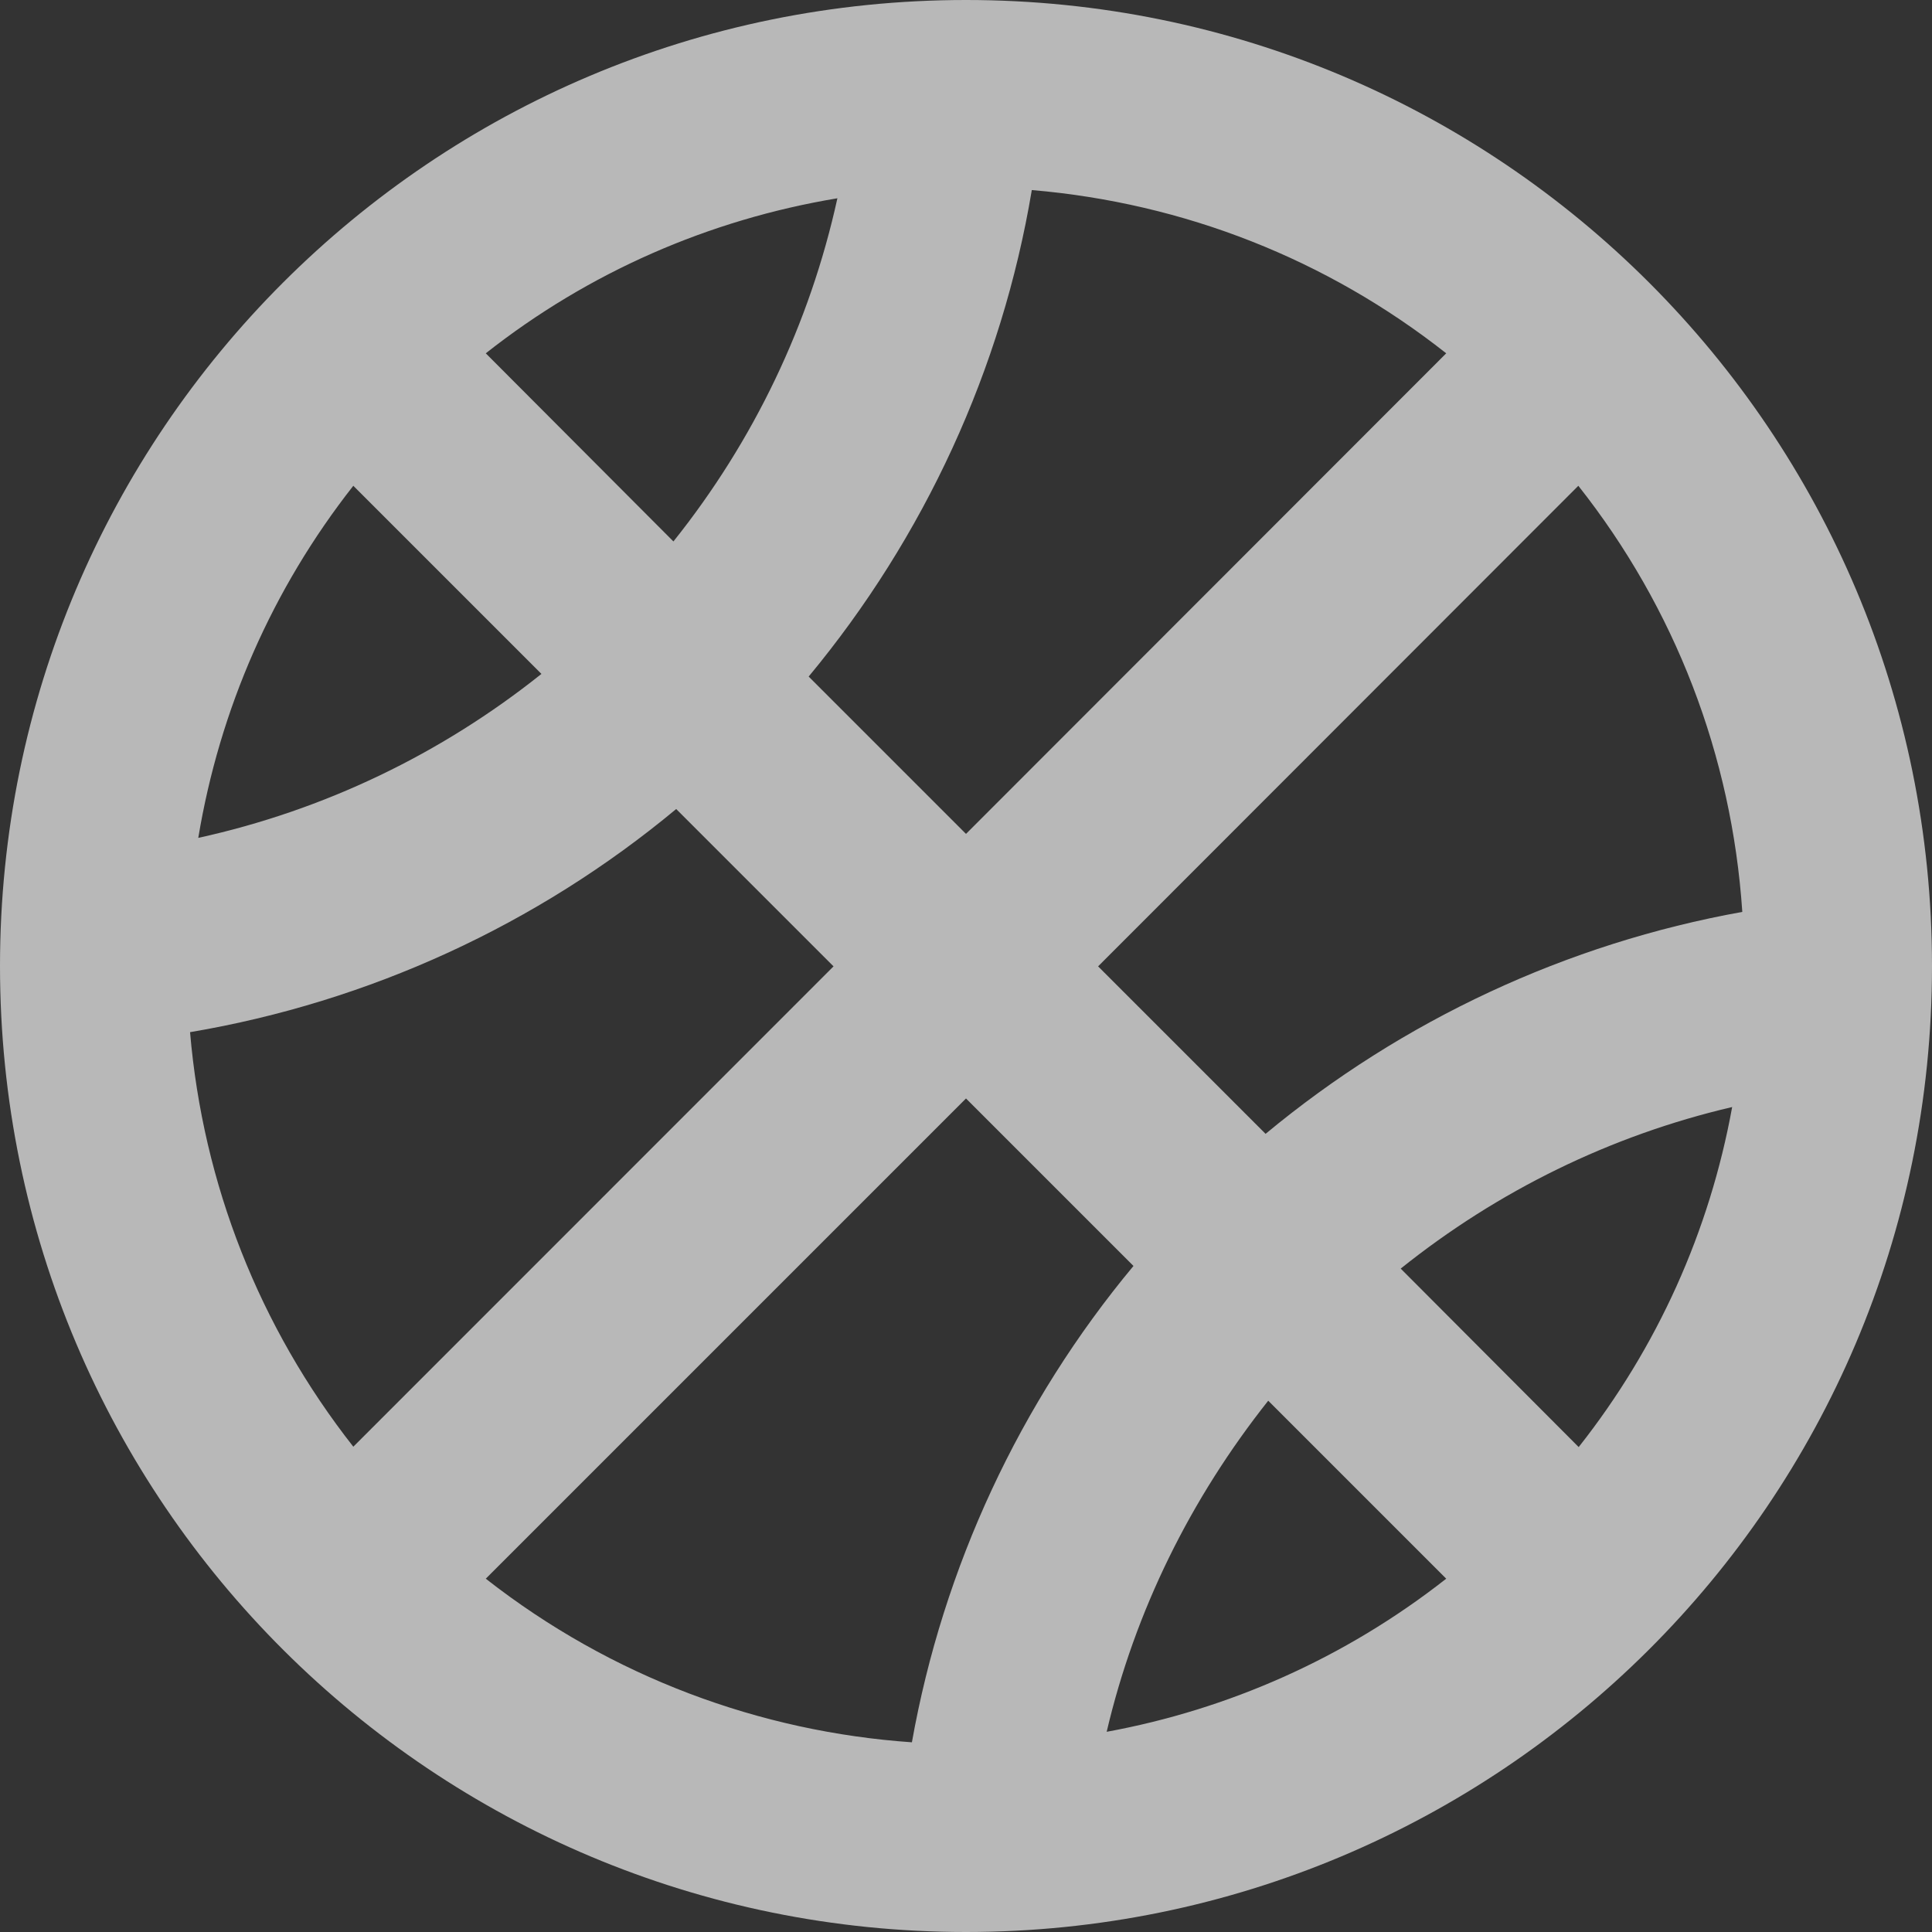 <svg xmlns="http://www.w3.org/2000/svg" width="16" height="16" viewBox="0 0 16 16"><rect x="0" y="0" width="16" height="16" fill="#333333" stroke="none"/><path fill="#FFF" fill-opacity=".65" d="M8,0 C3.581,0 0,3.577 0,8 C0,12.448 3.6,16 8,16 C12.394,16 16,12.452 16,8 C16,3.581 12.426,0 8,0 Z M7.552,14.429 C6.297,14.342 5.065,13.89 4.023,13.074 L8,9.097 L9.387,10.484 C8.445,11.616 7.81,12.981 7.552,14.429 Z M10.503,11.6 L11.977,13.074 C11.135,13.735 10.168,14.158 9.165,14.342 C9.4,13.339 9.861,12.41 10.503,11.6 Z M11.6,10.506 C12.406,9.861 13.339,9.403 14.345,9.168 C14.158,10.197 13.726,11.158 13.074,11.984 L11.6,10.506 L11.6,10.506 Z M14.429,7.552 C12.977,7.813 11.616,8.448 10.481,9.39 L9.094,8.003 L13.071,4.023 C13.871,5.035 14.342,6.255 14.429,7.552 Z M4.484,5.581 C3.652,6.245 2.684,6.71 1.642,6.939 C1.819,5.874 2.255,4.877 2.926,4.023 L4.484,5.581 Z M4.023,2.926 C4.874,2.255 5.871,1.819 6.935,1.642 C6.706,2.684 6.242,3.652 5.577,4.484 L4.023,2.926 Z M8.545,1.574 C9.806,1.681 10.99,2.148 11.977,2.926 L8,6.906 L6.697,5.603 C7.655,4.448 8.297,3.058 8.545,1.574 Z M1.574,8.548 C3.058,8.297 4.448,7.658 5.6,6.7 L6.903,8.003 L2.926,11.981 C2.148,10.99 1.681,9.806 1.574,8.548 Z"/></svg>